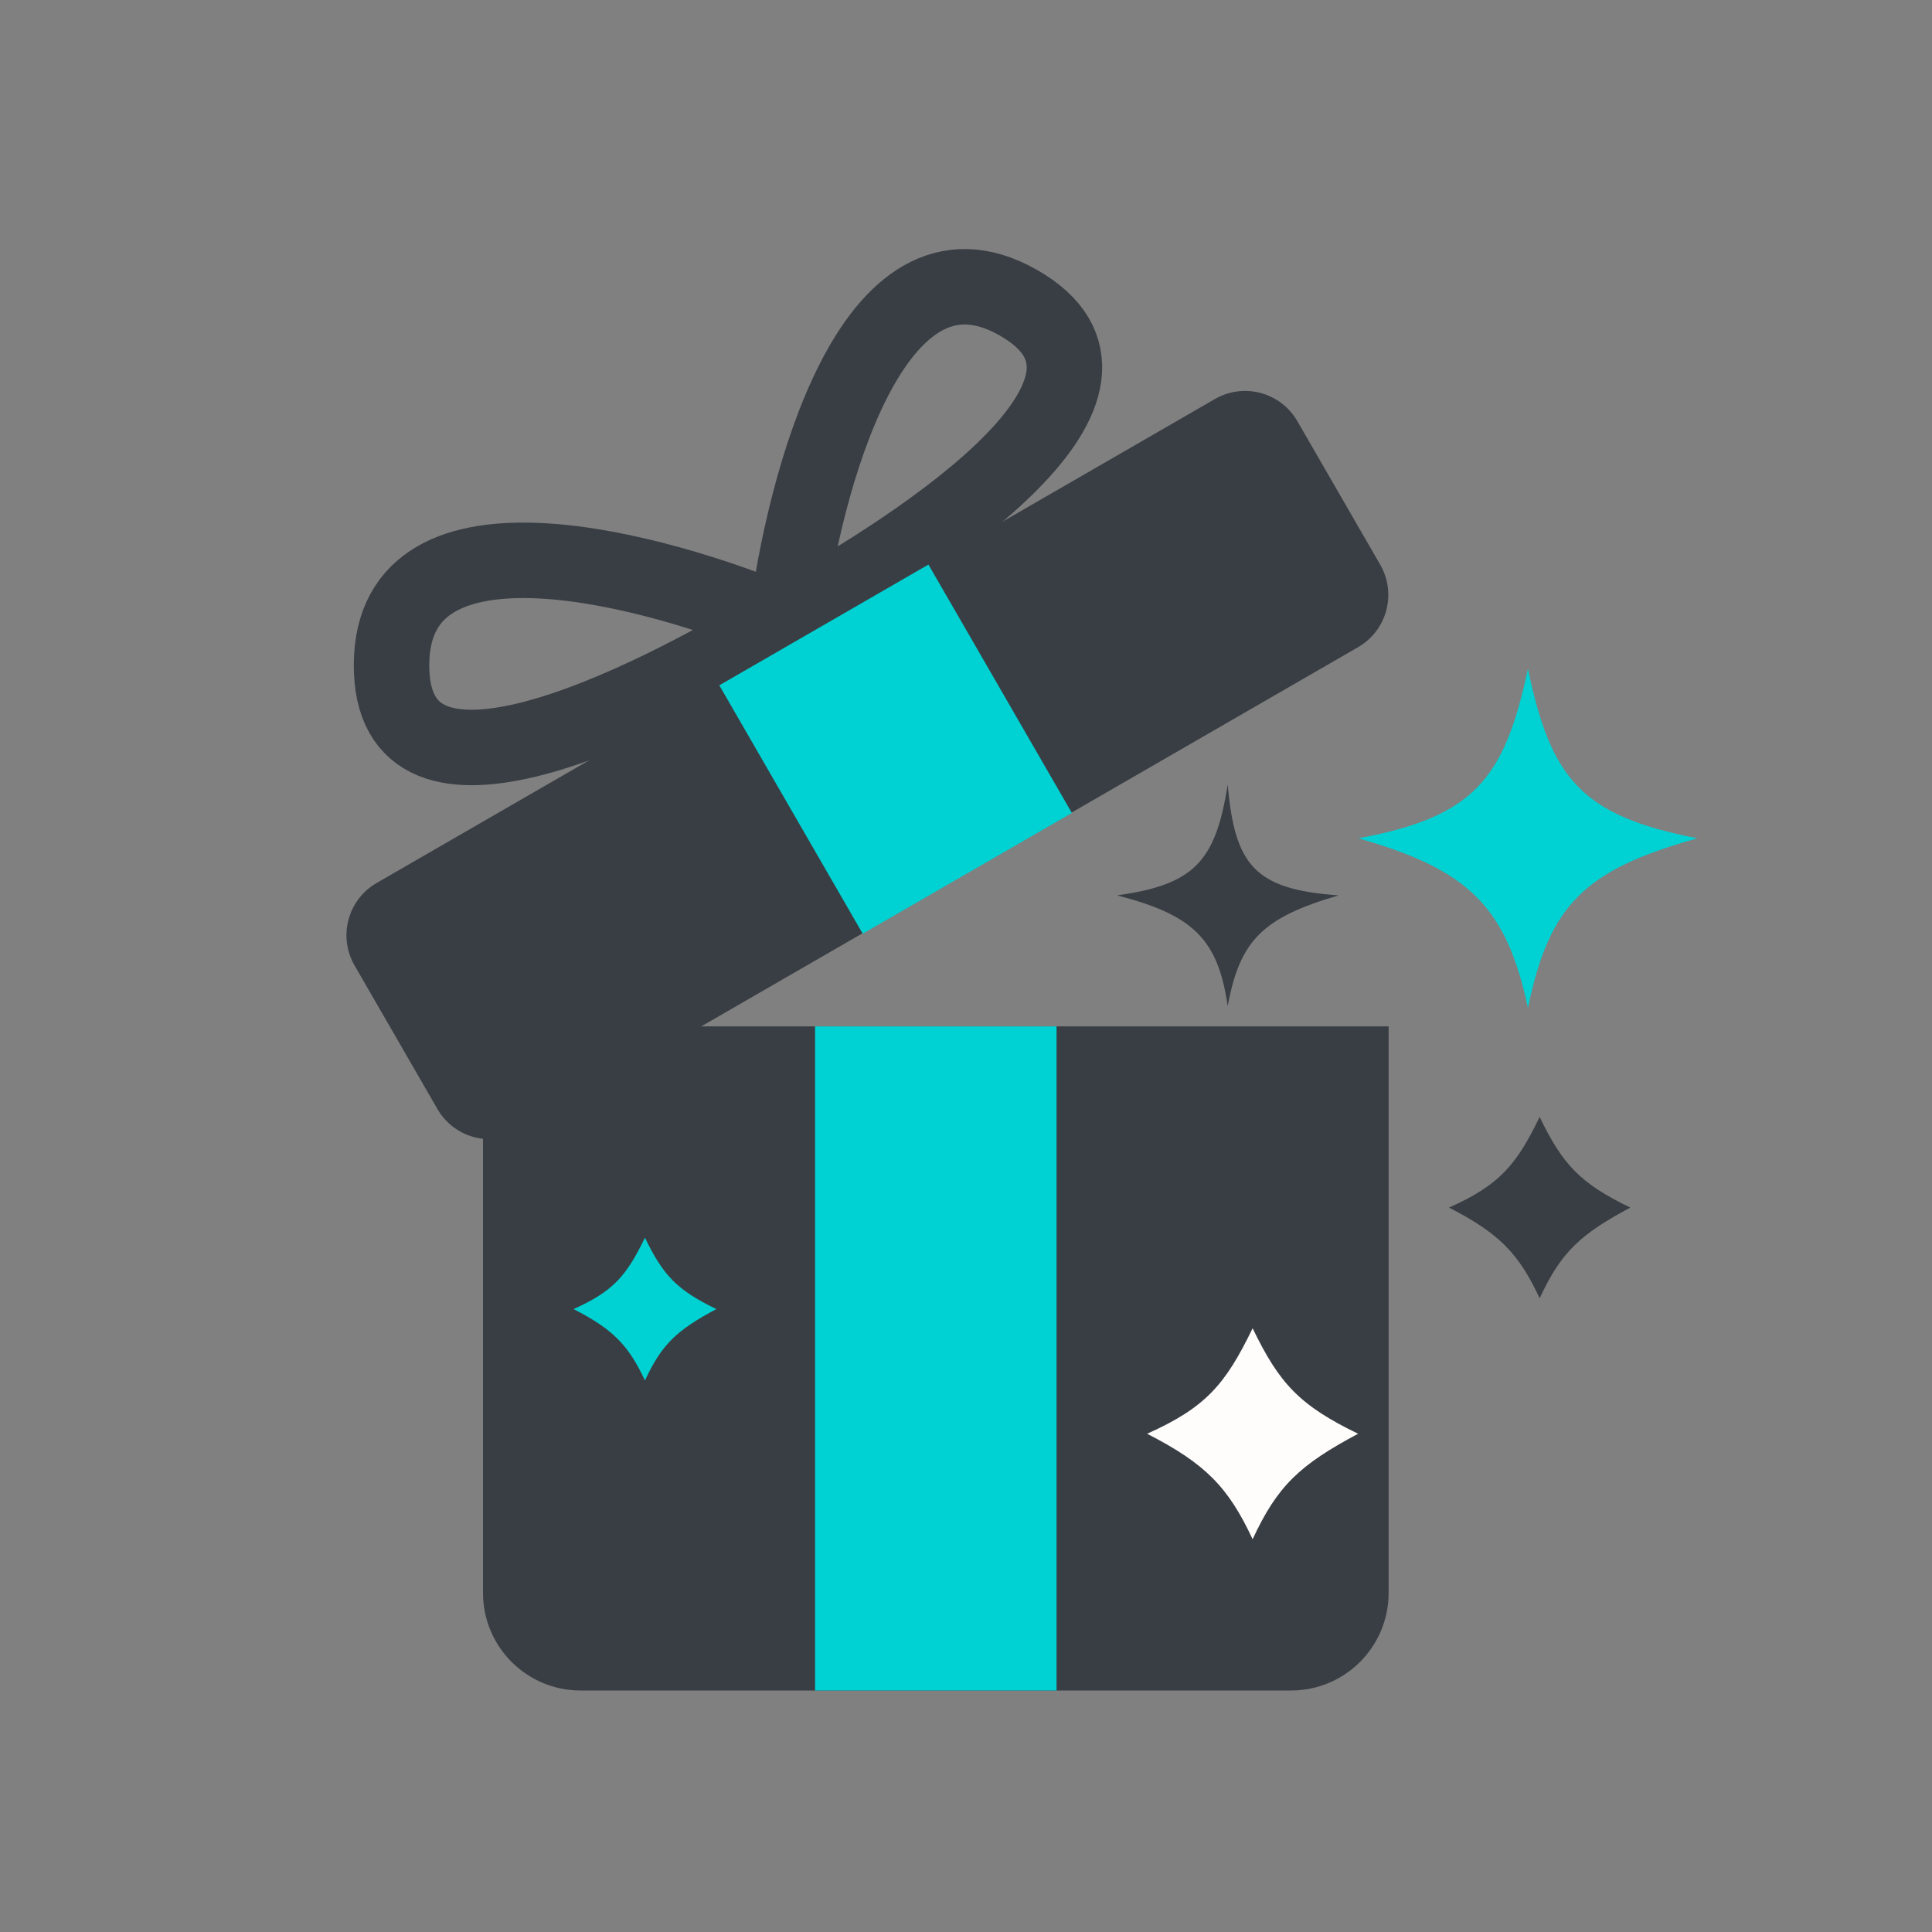 <svg width="64" height="64" viewBox="0 0 64 64" fill="none" xmlns="http://www.w3.org/2000/svg">
<rect x="0" y="0" width="64" height="64" fill="#808080" stroke="none"/>
<g clip-path="url(#clip0_182_48)">
<mask id="mask0_182_48" style="mask-type:luminance" maskUnits="userSpaceOnUse" x="0" y="0" width="64" height="64">
<path d="M64 0H0V64H64V0Z" fill="white"/>
</mask>
<g mask="url(#mask0_182_48)">
<path d="M16 34H46V52.767C46 54.553 44.553 56 42.767 56H19.233C17.448 56 16 54.553 16 52.767V34Z" fill="#393E44"/>
<path d="M27 34H35V56H27V34Z" fill="#00D1D2"/>
<path d="M25.908 20.623C21.838 18.918 13.012 16.414 12.97 21.999C12.927 27.61 21.318 23.383 25.908 20.623Z" stroke="#393E44" stroke-width="2.5" stroke-linecap="round"/>
<path d="M26.059 20.536C26.617 16.159 28.862 7.264 33.72 10.019C38.6 12.788 30.744 17.941 26.059 20.536Z" stroke="#393E44" stroke-width="2.5" stroke-linecap="round"/>
<path d="M11.745 31.982C11.193 31.026 11.52 29.802 12.477 29.25L40.244 13.219C41.201 12.666 42.424 12.994 42.976 13.951L45.721 18.705C46.273 19.662 45.946 20.885 44.989 21.438L17.222 37.469C16.265 38.021 15.042 37.693 14.49 36.737L11.745 31.982Z" fill="#393E44"/>
<path d="M23.828 22.702L30.756 18.702L35.507 26.93L28.578 30.93L23.828 22.702Z" fill="#00D1D2"/>
<path d="M51.003 37C51.766 38.581 52.343 39.197 54.007 40.003C52.343 40.889 51.708 41.486 51.003 43.007C50.309 41.522 49.662 40.856 48 40.003C49.67 39.255 50.227 38.601 51.003 37Z" fill="#393E44"/>
<path d="M41.495 44C42.382 45.84 43.054 46.556 44.989 47.495C43.054 48.526 42.315 49.22 41.495 50.989C40.687 49.261 39.934 48.487 38 47.495C39.943 46.624 40.592 45.863 41.495 44Z" fill="#FFFDFB"/>
<path d="M21.365 41C21.966 42.245 22.42 42.73 23.73 43.365C22.42 44.063 21.92 44.532 21.365 45.73C20.818 44.561 20.309 44.036 19 43.365C20.315 42.776 20.754 42.261 21.365 41Z" fill="#00D1D2"/>
<path d="M50.615 22.156C51.376 25.78 52.367 27.022 56.23 27.77C52.458 28.821 51.327 29.988 50.615 33.385C49.893 30.034 48.66 28.812 45 27.77C48.819 27.059 49.831 25.823 50.615 22.156Z" fill="#00D1D2"/>
<path d="M40.67 25.989C40.902 28.677 41.577 29.465 44.341 29.66C41.846 30.396 41.074 31.127 40.67 33.33C40.348 31.135 39.556 30.314 37 29.66C39.579 29.306 40.268 28.519 40.67 25.989Z" fill="#393E44"/>
</g>
</g>
<defs>
<clipPath id="clip0_182_48">
<rect width="64" height="64" fill="white"/>
</clipPath>
</defs>
</svg>
